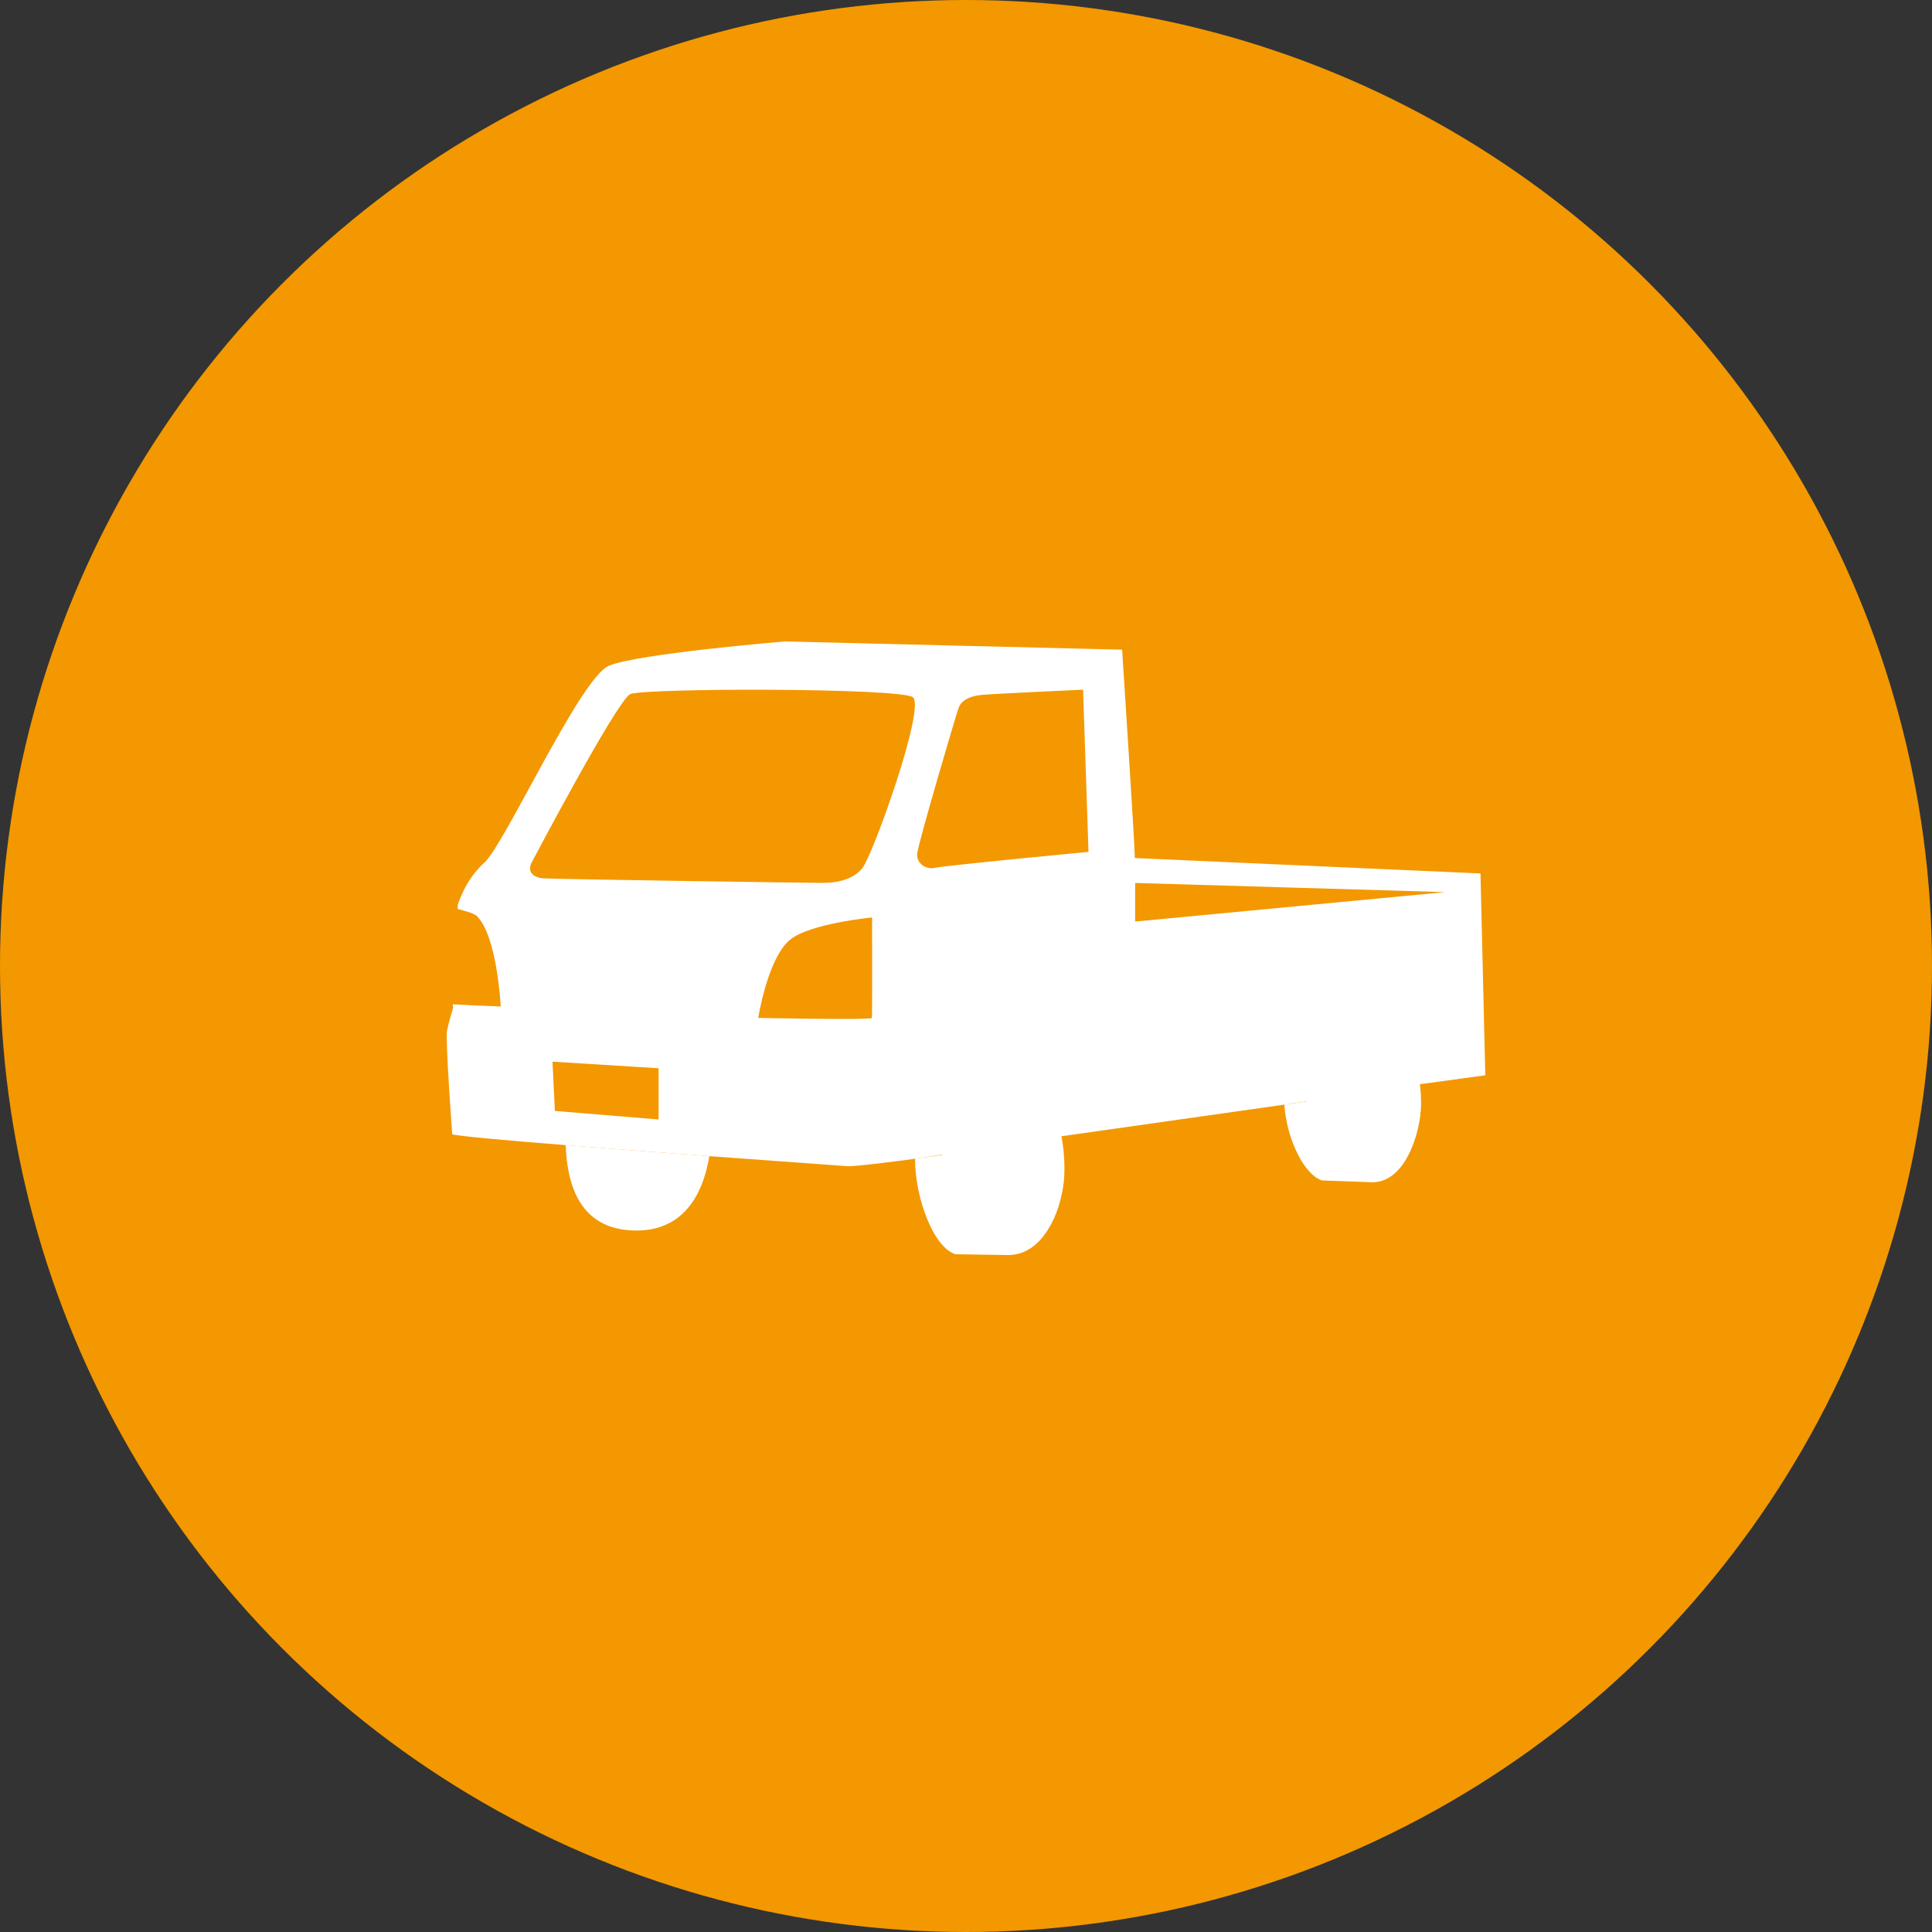 <?xml version="1.0" encoding="UTF-8"?><svg id="_レイヤー_2" xmlns="http://www.w3.org/2000/svg" width="126.5" height="126.5" viewBox="0 0 126.5 126.5"><rect x="0" y="0" width="126.5" height="126.5" fill="#333333" stroke="none"/><defs><style>.cls-1{fill:#f39800;}.cls-1,.cls-2{stroke-width:0px;}.cls-2{fill:#fff;}</style></defs><g id="_ヘッダー"><circle class="cls-1" cx="63.25" cy="63.25" r="63.25"/><path class="cls-2" d="M69.634,77.54c-.185,1.381-.655,2.523-1.27,3.342-.619.818-1.417,1.293-2.347,1.293l-3.453-.052c-1.445-.439-2.651-3.689-2.651-6.256,1.01-.136,1.784-.247,1.784-.247,0,0-.116-5.346,3.314-5.765,4.216-.511,4.927,5.417,4.623,7.685Z"/><path class="cls-2" d="M92.999,73.018c-.251,1.952-1.258,4.392-3.142,4.392l-3.294-.12c-1.126-.339-2.303-2.611-2.471-4.963l1.457-.208c-.024-1.968.471-4.986,3.274-5.282,3.837-.399,4.424,4.228,4.176,6.18Z"/><path class="cls-2" d="M46.442,75.696c-.304,1.917-1.319,4.875-4.767,4.875-3.963,0-4.551-3.42-4.636-5.593,2.934.235,6.33.492,9.403.718Z"/><path class="cls-2" d="M96.935,57.19l-22.629-1.01c0-.806-.834-13.642-.834-13.642l-22.09-.539s-9.658.802-11.518,1.593c-1.86.782-6.811,11.678-8.144,12.887-.854.775-1.377,1.701-1.741,2.735l-.016.299c.539.144,1.094.299,1.258.463,1.341,1.325,1.565,5.925,1.565,5.925,0,0-1.645-.06-3.146-.144.02.132.032.212.032.212,0,0-.279.93-.399,1.489-.128.555.339,6.811.339,6.811.331.116,3.453.395,7.426.711l1.697.132,1.166.092.595.044,1.194.092,1.202.092,2.387.18.275.02.89.068c4.743.351,8.715.631,9.011.655.467.036,2.787-.26,4.459-.483l.132-.02.02-.004.036-.004,1.597-.248,7.801-1.198,14.213-2.016,1.837-.275,7.418-1.114.08-.012,4.204-.575-.315-13.215ZM43.122,73.299l-6.791-.559-.156-3.226,6.947.431v3.354ZM57.087,66.648c-.032.156-7.442,0-7.442,0,0,0,.615-3.889,2.06-5.098,1.301-1.09,5.394-1.477,5.394-1.477,0,0,.02,6.42-.012,6.575ZM56.46,56.847c-.523.655-1.473.966-2.599.962-.651,0-17.507-.24-18.281-.299-.774-.064-1.066-.507-.743-1.086,0,0,5.513-10.46,6.412-10.967.747-.419,17.646-.427,18.517.192.866.619-2.599,10.316-3.306,11.199ZM61.243,56.819c-.683.156-1.29-.359-1.178-.994.172-1.01,2.419-8.635,2.695-9.458.196-.575.846-.798,1.489-.866.631-.068,6.667-.343,6.667-.343l.355,10.62s-9.346.886-10.029,1.042ZM74.326,60.34v-2.527l20.305.599-20.305,1.928Z"/></g></svg>